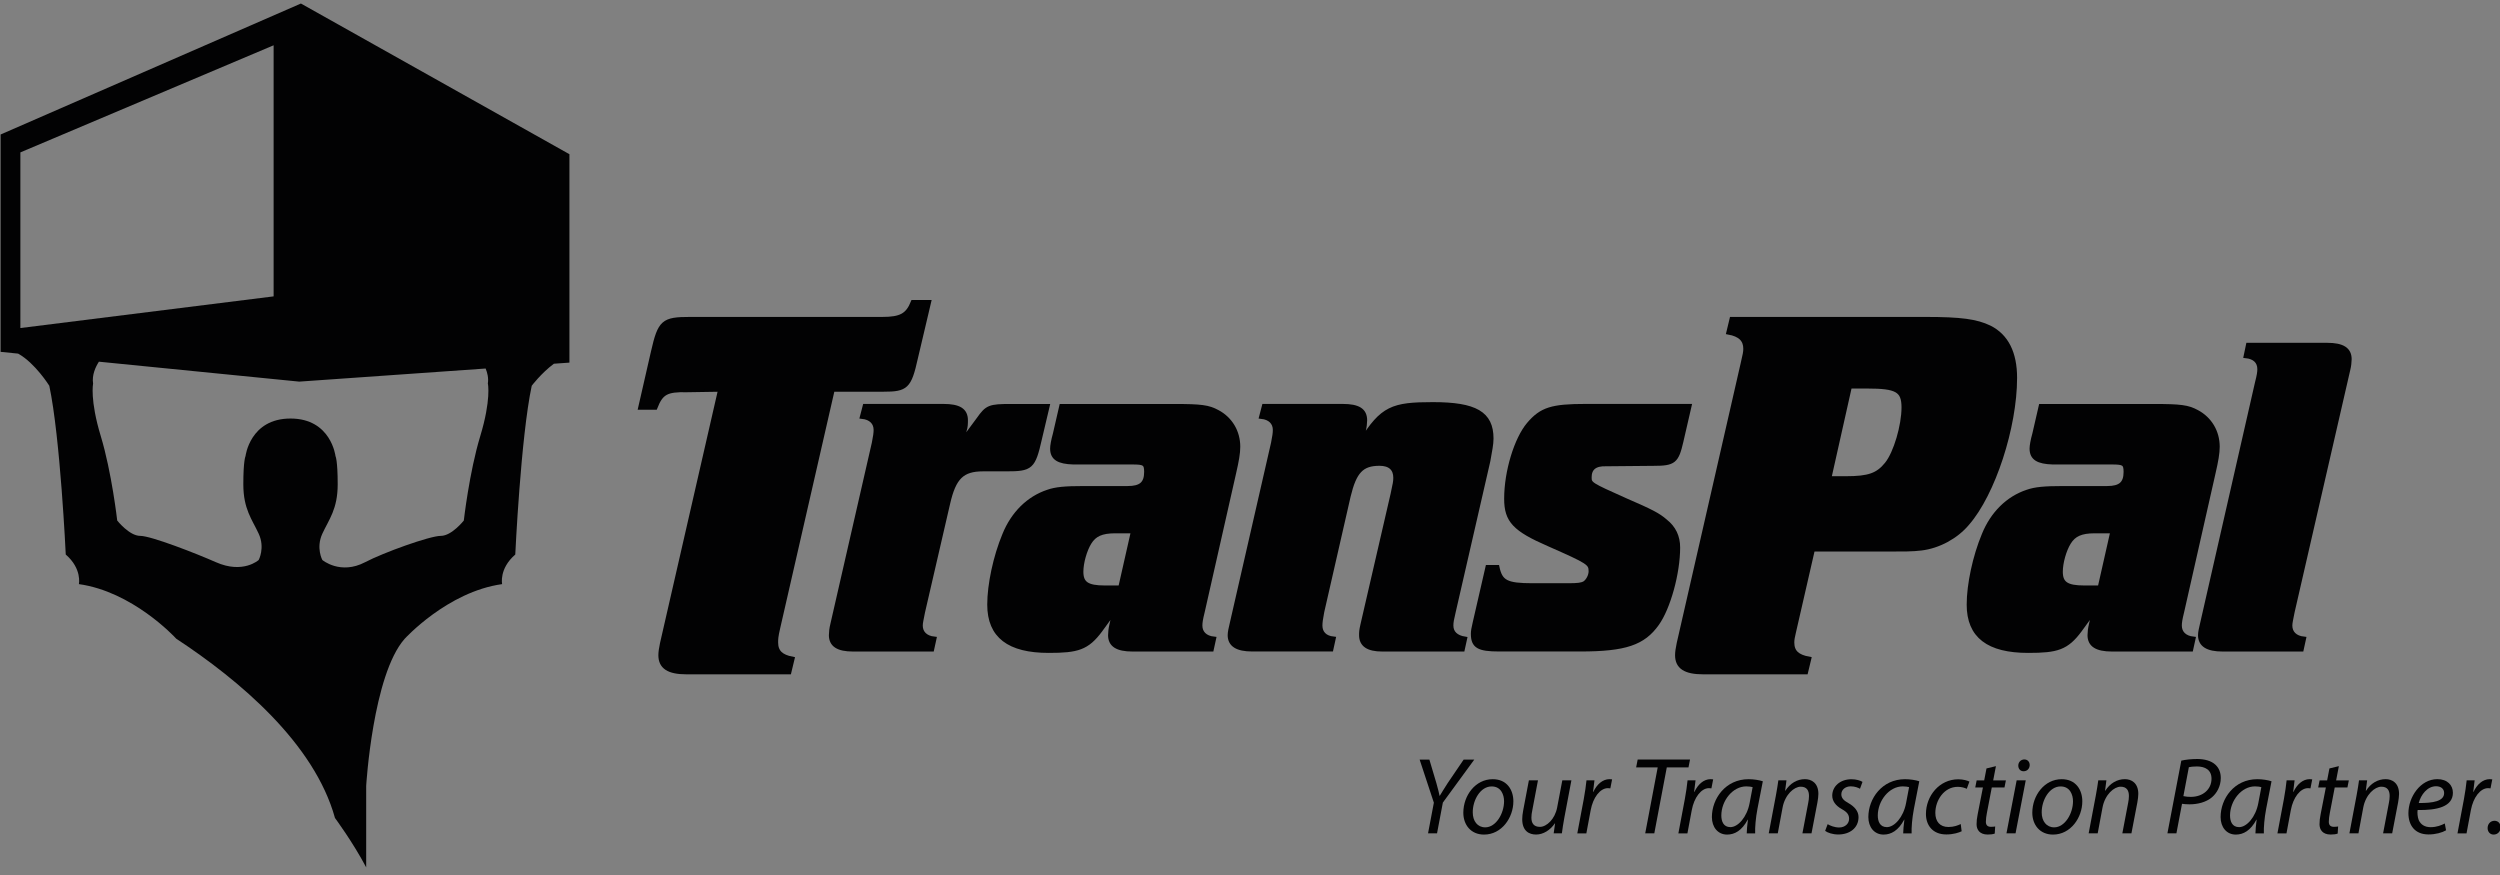 <?xml version="1.0" encoding="utf-8"?>
<!-- Generator: Adobe Illustrator 24.0.2, SVG Export Plug-In . SVG Version: 6.00 Build 0)  -->
<svg version="1.1" id="Ebene_1" xmlns="http://www.w3.org/2000/svg" xmlns:xlink="http://www.w3.org/1999/xlink" x="0px" y="0px"
	 viewBox="0 0 566.93 198.43" style="enable-background:new 0 0 566.93 198.43;" xml:space="preserve">
<rect x="0" y="0" width="566.93" height="198.43" fill="#808080" stroke="none"/>
<style type="text/css">
	.st0{fill:#FFFFFF;stroke:#020203;}
	.st1{fill:#020203;}
</style>
<g>
	<g>
		<g>
			<path class="st0" d="M163.35,88.33l-7.56,0.12c-4.68-0.12-5.88,0.6-7.2,3.96h-3.36l2.88-12.6c1.56-6.84,2.28-7.44,8.4-7.44h43.57
				c4.2,0,5.76-0.84,6.96-3.84h3.6l-3,12.72c-1.44,6.48-2.16,7.08-7.32,7.08H188.8l-12.36,54.01c-0.48,2.04-0.48,2.64-0.48,3.36
				c0,2.16,1.2,3.24,3.72,3.72l-0.72,3h-23.28c-4.08,0-5.88-1.2-5.88-3.84c0-0.6,0.12-1.56,0.36-2.64L163.35,88.33z"/>
			<path class="st0" d="M198.2,100.48c0.31-1.55,0.41-2.28,0.41-3c0-1.66-1.14-2.79-3.1-3l0.62-2.38h17.8
				c3.52,0,5.07,0.93,5.07,3.21c0,0.62,0,1.55-0.31,2.38l-0.62,2.59l3.83-5.17c1.97-2.79,2.48-3,7.35-3h8.28l-1.76,7.45
				c-1.45,6.41-1.97,6.83-7.55,6.83h-5.28c-4.76,0-6.62,1.86-7.97,7.76l-5.69,24.62c-0.31,1.66-0.52,2.38-0.52,3.1
				c0,1.66,1.14,2.79,3.1,3l-0.52,2.38h-17.9c-3.41,0-4.97-1.04-4.97-3.21c0-0.62,0.1-1.55,0.31-2.38L198.2,100.48z"/>
			<path class="st0" d="M252.83,138.35l-3.31,4.55c-3,4.04-5.17,4.66-11.69,4.66c-9,0-13.45-3.31-13.45-10.45
				c0-4.55,1.34-10.86,3.41-15.83c1.97-4.86,5.48-8.28,9.83-9.73c1.76-0.62,3.83-0.83,8.17-0.83h9.93c3,0,4.24-1.03,4.24-3.72
				c0-1.97-0.52-2.17-3.21-2.17h-13.35c-3.31-0.1-4.76-0.93-4.76-3.1c0-0.62,0.21-1.86,0.62-3.31l1.45-6.31h25.56
				c6.1,0,7.76,0.21,9.83,1.34c2.9,1.55,4.66,4.45,4.66,7.86c0,1.45-0.31,3.21-0.93,5.9l-7.14,31.56c-0.41,1.66-0.52,2.38-0.52,3.1
				c0,1.66,1.14,2.79,3.1,3l-0.52,2.38h-17.9c-3.52,0-5.07-1.04-5.07-3.21c0-0.62,0.1-1.55,0.31-2.38L252.83,138.35z M247.04,123.03
				c-1.03,1.66-1.86,4.55-1.86,6.62c0,2.69,1.34,3.62,5.38,3.62h3.52l2.9-12.83h-4.14C249.83,120.45,248.18,121.17,247.04,123.03z"
				/>
			<path class="st0" d="M288.73,100.48c0.31-1.55,0.41-2.28,0.41-3c0-1.66-1.14-2.79-3.1-3l0.62-2.38h17.8
				c3.52,0,5.07,0.93,5.07,3.21c0,0.62-0.1,1.55-0.31,2.38l-0.52,2.48c4.76-7.66,7.14-8.48,16.24-8.48c9.62,0,13.25,2.07,13.25,7.76
				c0,1.24-0.31,2.79-0.72,5.07l-7.86,34.25c-0.41,1.76-0.52,2.28-0.52,3.1c0,1.66,1.14,2.69,3.1,3l-0.52,2.38h-18.21
				c-3.21,0-4.76-1.04-4.76-3.21c0-0.62,0-1.04,0.31-2.38l6.83-29.59c0.52-2.38,0.62-2.9,0.62-3.73c0-2.07-1.24-3.21-3.62-3.21
				c-4.04,0-5.69,1.76-7.04,7.35l-6,26.28c-0.31,1.66-0.41,2.38-0.41,3.1c0,1.66,1.03,2.79,3,3l-0.52,2.38h-17.9
				c-3.41,0-5.07-1.04-5.07-3.21c0-0.52,0.21-1.66,0.41-2.38L288.73,100.48z"/>
			<path class="st0" d="M364.27,105.24c-2.59-0.1-3.83,0.93-3.83,3c0,1.55,0.21,1.65,8.07,5.17c6,2.59,7.55,3.41,9.1,4.76
				c1.97,1.55,2.9,3.52,2.9,6c0,5.79-2.17,13.66-4.76,17.28c-3.1,4.35-7.14,5.79-17.38,5.79h-18.42c-4.66,0-5.9-0.72-5.9-3.52
				c0-0.52,0.1-1.24,0.41-2.48l2.9-12.62h2.17c0.72,3.41,2.07,4.14,7.97,4.14h8.07c2.28,0,3.1-0.1,3.83-0.52
				c0.72-0.52,1.35-1.65,1.35-2.69c0-1.86-0.52-2.17-9.42-6.1c-7.86-3.41-9.73-5.38-9.73-10.35c0-6.21,2.28-13.55,5.07-16.86
				c2.9-3.42,5.28-4.14,12.93-4.14h23.49l-1.86,8.07c-1.03,4.45-1.65,4.97-6.21,4.97L364.27,105.24z"/>
			<path class="st0" d="M395.23,82.45c0.48-2.04,0.6-2.64,0.6-3.36c0-2.04-1.2-3.24-3.84-3.72l0.72-3h43.93
				c8.04,0,11.52,0.48,14.52,1.92c3.84,1.92,5.76,5.76,5.76,11.4c0,11.16-4.92,26.28-10.8,33.01c-2.52,3-6.48,5.16-10.44,5.64
				c-1.92,0.24-3.84,0.24-8.16,0.24h-16.44l-4.32,18.84c-0.24,0.96-0.36,1.68-0.36,2.28c0,2.16,1.2,3.24,3.84,3.72l-0.72,3h-23.28
				c-4.08,0-5.88-1.2-5.88-3.84c0-0.6,0.12-1.56,0.36-2.64L395.23,82.45z M414.79,108.49h3.84c5.16,0,7.2-0.72,9.24-3.24
				c2.04-2.52,3.84-8.76,3.84-12.84c0-3.96-1.56-4.8-8.28-4.8h-3.96L414.79,108.49z"/>
			<path class="st0" d="M474.94,138.35l-3.31,4.55c-3,4.04-5.17,4.66-11.69,4.66c-9,0-13.45-3.31-13.45-10.45
				c0-4.55,1.34-10.86,3.41-15.83c1.97-4.86,5.48-8.28,9.83-9.73c1.76-0.62,3.83-0.83,8.17-0.83h9.93c3,0,4.24-1.03,4.24-3.72
				c0-1.97-0.52-2.17-3.21-2.17h-13.35c-3.31-0.1-4.76-0.93-4.76-3.1c0-0.62,0.21-1.86,0.62-3.31l1.45-6.31h25.56
				c6.11,0,7.76,0.21,9.83,1.34c2.9,1.55,4.66,4.45,4.66,7.86c0,1.45-0.31,3.21-0.93,5.9l-7.14,31.56c-0.41,1.66-0.52,2.38-0.52,3.1
				c0,1.66,1.14,2.79,3.1,3l-0.52,2.38h-17.9c-3.52,0-5.07-1.04-5.07-3.21c0-0.62,0.1-1.55,0.31-2.38L474.94,138.35z M469.15,123.03
				c-1.04,1.66-1.86,4.55-1.86,6.62c0,2.69,1.34,3.62,5.38,3.62h3.52l2.9-12.83h-4.14C471.94,120.45,470.29,121.17,469.15,123.03z"
				/>
			<path class="st0" d="M511.88,86.72c0.41-1.55,0.52-2.38,0.52-3c0-1.76-1.14-2.79-3.1-3l0.52-2.48h17.9
				c3.52,0,5.07,1.03,5.07,3.21c0,0.62-0.1,1.55-0.31,2.38l-12.62,54.94c-0.31,1.66-0.52,2.38-0.52,3.1c0,1.66,1.14,2.79,3.1,3
				l-0.52,2.38h-17.9c-3.41,0-5.07-1.04-5.07-3.21c0-0.62,0.21-1.55,0.41-2.38L511.88,86.72z"/>
		</g>
		<g>
			<path class="st1" d="M163.35,88.33l-7.56,0.12c-4.68-0.12-5.88,0.6-7.2,3.96h-3.36l2.88-12.6c1.56-6.84,2.28-7.44,8.4-7.44h43.57
				c4.2,0,5.76-0.84,6.96-3.84h3.6l-3,12.72c-1.44,6.48-2.16,7.08-7.32,7.08H188.8l-12.36,54.01c-0.48,2.04-0.48,2.64-0.48,3.36
				c0,2.16,1.2,3.24,3.72,3.72l-0.72,3h-23.28c-4.08,0-5.88-1.2-5.88-3.84c0-0.6,0.12-1.56,0.36-2.64L163.35,88.33z"/>
			<path class="st1" d="M198.2,100.48c0.31-1.55,0.41-2.28,0.41-3c0-1.66-1.14-2.79-3.1-3l0.62-2.38h17.8
				c3.52,0,5.07,0.93,5.07,3.21c0,0.62,0,1.55-0.31,2.38l-0.62,2.59l3.83-5.17c1.97-2.79,2.48-3,7.35-3h8.28l-1.76,7.45
				c-1.45,6.41-1.97,6.83-7.55,6.83h-5.28c-4.76,0-6.62,1.86-7.97,7.76l-5.69,24.62c-0.31,1.66-0.52,2.38-0.52,3.1
				c0,1.66,1.14,2.79,3.1,3l-0.52,2.38h-17.9c-3.41,0-4.97-1.04-4.97-3.21c0-0.62,0.1-1.55,0.31-2.38L198.2,100.48z"/>
			<path class="st1" d="M252.83,138.35l-3.31,4.55c-3,4.04-5.17,4.66-11.69,4.66c-9,0-13.45-3.31-13.45-10.45
				c0-4.55,1.34-10.86,3.41-15.83c1.97-4.86,5.48-8.28,9.83-9.73c1.76-0.62,3.83-0.83,8.17-0.83h9.93c3,0,4.24-1.03,4.24-3.72
				c0-1.97-0.52-2.17-3.21-2.17h-13.35c-3.31-0.1-4.76-0.93-4.76-3.1c0-0.62,0.21-1.86,0.62-3.31l1.45-6.31h25.56
				c6.1,0,7.76,0.21,9.83,1.34c2.9,1.55,4.66,4.45,4.66,7.86c0,1.45-0.31,3.21-0.93,5.9l-7.14,31.56c-0.41,1.66-0.52,2.38-0.52,3.1
				c0,1.66,1.14,2.79,3.1,3l-0.52,2.38h-17.9c-3.52,0-5.07-1.04-5.07-3.21c0-0.62,0.1-1.55,0.31-2.38L252.83,138.35z M247.04,123.03
				c-1.03,1.66-1.86,4.55-1.86,6.62c0,2.69,1.34,3.62,5.38,3.62h3.52l2.9-12.83h-4.14C249.83,120.45,248.18,121.17,247.04,123.03z"
				/>
			<path class="st1" d="M288.73,100.48c0.31-1.55,0.41-2.28,0.41-3c0-1.66-1.14-2.79-3.1-3l0.62-2.38h17.8
				c3.52,0,5.07,0.93,5.07,3.21c0,0.62-0.1,1.55-0.31,2.38l-0.52,2.48c4.76-7.66,7.14-8.48,16.24-8.48c9.62,0,13.25,2.07,13.25,7.76
				c0,1.24-0.31,2.79-0.72,5.07l-7.86,34.25c-0.41,1.76-0.52,2.28-0.52,3.1c0,1.66,1.14,2.69,3.1,3l-0.52,2.38h-18.21
				c-3.21,0-4.76-1.04-4.76-3.21c0-0.62,0-1.04,0.31-2.38l6.83-29.59c0.52-2.38,0.62-2.9,0.62-3.73c0-2.07-1.24-3.21-3.62-3.21
				c-4.04,0-5.69,1.76-7.04,7.35l-6,26.28c-0.31,1.66-0.41,2.38-0.41,3.1c0,1.66,1.03,2.79,3,3l-0.52,2.38h-17.9
				c-3.41,0-5.07-1.04-5.07-3.21c0-0.52,0.21-1.66,0.41-2.38L288.73,100.48z"/>
			<path class="st1" d="M364.27,105.24c-2.59-0.1-3.83,0.93-3.83,3c0,1.55,0.21,1.65,8.07,5.17c6,2.59,7.55,3.41,9.1,4.76
				c1.97,1.55,2.9,3.52,2.9,6c0,5.79-2.17,13.66-4.76,17.28c-3.1,4.35-7.14,5.79-17.38,5.79h-18.42c-4.66,0-5.9-0.72-5.9-3.52
				c0-0.52,0.1-1.24,0.41-2.48l2.9-12.62h2.17c0.72,3.41,2.07,4.14,7.97,4.14h8.07c2.28,0,3.1-0.1,3.83-0.52
				c0.72-0.52,1.35-1.65,1.35-2.69c0-1.86-0.52-2.17-9.42-6.1c-7.86-3.41-9.73-5.38-9.73-10.35c0-6.21,2.28-13.55,5.07-16.86
				c2.9-3.42,5.28-4.14,12.93-4.14h23.49l-1.86,8.07c-1.03,4.45-1.65,4.97-6.21,4.97L364.27,105.24z"/>
			<path class="st1" d="M395.23,82.45c0.48-2.04,0.6-2.64,0.6-3.36c0-2.04-1.2-3.24-3.84-3.72l0.72-3h43.93
				c8.04,0,11.52,0.48,14.52,1.92c3.84,1.92,5.76,5.76,5.76,11.4c0,11.16-4.92,26.28-10.8,33.01c-2.52,3-6.48,5.16-10.44,5.64
				c-1.92,0.24-3.84,0.24-8.16,0.24h-16.44l-4.32,18.84c-0.24,0.96-0.36,1.68-0.36,2.28c0,2.16,1.2,3.24,3.84,3.72l-0.72,3h-23.28
				c-4.08,0-5.88-1.2-5.88-3.84c0-0.6,0.12-1.56,0.36-2.64L395.23,82.45z M414.79,108.49h3.84c5.16,0,7.2-0.72,9.24-3.24
				c2.04-2.52,3.84-8.76,3.84-12.84c0-3.96-1.56-4.8-8.28-4.8h-3.96L414.79,108.49z"/>
			<path class="st1" d="M474.94,138.35l-3.31,4.55c-3,4.04-5.17,4.66-11.69,4.66c-9,0-13.45-3.31-13.45-10.45
				c0-4.55,1.34-10.86,3.41-15.83c1.97-4.86,5.48-8.28,9.83-9.73c1.76-0.62,3.83-0.83,8.17-0.83h9.93c3,0,4.24-1.03,4.24-3.72
				c0-1.97-0.52-2.17-3.21-2.17h-13.35c-3.31-0.1-4.76-0.93-4.76-3.1c0-0.62,0.21-1.86,0.62-3.31l1.45-6.31h25.56
				c6.11,0,7.76,0.21,9.83,1.34c2.9,1.55,4.66,4.45,4.66,7.86c0,1.45-0.31,3.21-0.93,5.9l-7.14,31.56c-0.41,1.66-0.52,2.38-0.52,3.1
				c0,1.66,1.14,2.79,3.1,3l-0.52,2.38h-17.9c-3.52,0-5.07-1.04-5.07-3.21c0-0.62,0.1-1.55,0.31-2.38L474.94,138.35z M469.15,123.03
				c-1.04,1.66-1.86,4.55-1.86,6.62c0,2.69,1.34,3.62,5.38,3.62h3.52l2.9-12.83h-4.14C471.94,120.45,470.29,121.17,469.15,123.03z"
				/>
			<path class="st1" d="M511.88,86.72c0.41-1.55,0.52-2.38,0.52-3c0-1.76-1.14-2.79-3.1-3l0.52-2.48h17.9
				c3.52,0,5.07,1.03,5.07,3.21c0,0.62-0.1,1.55-0.31,2.38l-12.62,54.94c-0.31,1.66-0.52,2.38-0.52,3.1c0,1.66,1.14,2.79,3.1,3
				l-0.52,2.38h-17.9c-3.41,0-5.07-1.04-5.07-3.21c0-0.62,0.21-1.55,0.41-2.38L511.88,86.72z"/>
		</g>
	</g>
	<path class="st1" d="M68.24,0.8L0.14,30.5v49.29l3.97,0.4c3.85,2.13,7.07,7.29,7.07,7.29c2.49,11.69,3.73,38.27,3.73,38.27
		c3.73,3.23,2.98,6.71,2.98,6.71c12.1,1.7,21.59,11.84,22.08,12.38c14.38,9.46,31.3,23.72,35.99,40.65c0,0,4.05,5.47,7.08,11.2
		v-18.48c0,0,1.49-25.12,8.7-33.32c0,0,9.69-10.69,22.13-12.43c0,0-0.75-3.48,2.98-6.71c0,0,1.24-26.58,3.73-38.27
		c0,0,2.15-2.86,5.03-5l3.52-0.25V34.97L68.24,0.8z M4.62,74.39V34.56l57.43-24.29c0,5.5,0,53.62,0,56.94L4.62,74.39z M108.91,98.89
		c-2.49,8.21-3.73,19.15-3.73,19.15s-2.73,3.48-5.22,3.48c-2.49,0-13,3.79-17.16,5.97c-5.62,2.95-9.7-0.5-9.7-0.5s-1.49-2.73,0-5.97
		c1.49-3.23,3.48-5.56,3.48-11.19c0-5.49-0.5-6.4-0.5-6.4s-0.99-8.52-10.2-8.52c-9.2,0-10.2,8.52-10.2,8.52s-0.5,0.91-0.5,6.4
		c0,5.63,1.99,7.96,3.48,11.19c1.49,3.23,0,5.97,0,5.97s-3.52,3.23-9.7,0.5c-4.29-1.9-14.67-5.97-17.16-5.97
		c-2.49,0-5.22-3.48-5.22-3.48s-1.24-10.94-3.73-19.15c-2.49-8.21-1.74-11.91-1.74-11.91c-0.3-1.95,0.57-3.79,1.32-4.96l45.43,4.52
		l42.27-2.97c0.41,1,0.69,2.19,0.5,3.41C110.66,86.97,111.4,90.68,108.91,98.89z"/>
	<g>
		<path class="st1" d="M323.84,188.98l1.32-6.95l-3.23-9.78h2.21l1.61,5.41c0.42,1.49,0.57,2.16,0.7,2.81h0.05
			c0.42-0.7,0.99-1.64,1.79-2.88l3.63-5.34h2.41L327.2,182l-1.32,6.98H323.84z"/>
		<path class="st1" d="M343.19,181.71c0,3.7-2.63,7.55-6.66,7.55c-3,0-4.69-2.24-4.69-4.94c0-3.95,2.76-7.62,6.65-7.62
			C341.75,176.69,343.19,179.15,343.19,181.71z M333.98,184.24c0,1.96,1.07,3.38,2.83,3.38c2.43,0,4.27-3.13,4.27-5.93
			c0-1.39-0.64-3.35-2.81-3.35C335.69,178.33,333.95,181.48,333.98,184.24z"/>
		<path class="st1" d="M356.35,176.96l-1.61,8.52c-0.25,1.34-0.42,2.51-0.55,3.5h-1.86l0.32-2.26h-0.05
			c-1.07,1.56-2.66,2.53-4.25,2.53c-1.54,0-3.15-0.75-3.15-3.48c0-0.57,0.07-1.22,0.22-2.01l1.29-6.8h2.06l-1.27,6.7
			c-0.15,0.67-0.22,1.24-0.22,1.76c0,1.24,0.52,2.09,1.94,2.09c1.49,0,3.4-1.74,3.9-4.4l1.17-6.16H356.35z"/>
		<path class="st1" d="M357.69,188.98l1.46-7.75c0.3-1.56,0.5-3.15,0.62-4.27h1.81c-0.1,0.84-0.2,1.69-0.32,2.61h0.07
			c0.77-1.64,2.06-2.88,3.68-2.88c0.17,0,0.42,0.02,0.57,0.05l-0.4,2.04c-0.12-0.03-0.32-0.05-0.55-0.05c-1.79,0-3.38,2.16-3.9,4.97
			l-0.99,5.29H357.69z"/>
		<path class="st1" d="M375.92,174.03h-4.89l0.35-1.79h11.87l-0.35,1.79h-4.92l-2.83,14.95h-2.06L375.92,174.03z"/>
		<path class="st1" d="M380.61,188.98l1.46-7.75c0.3-1.56,0.5-3.15,0.62-4.27h1.81c-0.1,0.84-0.2,1.69-0.32,2.61h0.07
			c0.77-1.64,2.06-2.88,3.68-2.88c0.17,0,0.42,0.02,0.57,0.05l-0.4,2.04c-0.12-0.03-0.32-0.05-0.55-0.05c-1.79,0-3.38,2.16-3.9,4.97
			l-0.99,5.29H380.61z"/>
		<path class="st1" d="M396.11,188.98c0-0.72,0.12-1.86,0.27-3.1h-0.05c-1.32,2.48-2.96,3.38-4.67,3.38c-2.11,0-3.45-1.69-3.45-3.97
			c0-4.17,3.08-8.59,8.32-8.59c1.14,0,2.41,0.2,3.23,0.47l-1.22,6.26c-0.4,2.09-0.57,4.22-0.52,5.56H396.11z M397.45,178.5
			c-0.3-0.08-0.75-0.17-1.44-0.17c-3.1,0-5.64,3.25-5.66,6.58c0,1.34,0.47,2.66,2.06,2.66c1.71,0,3.75-2.24,4.35-5.44L397.45,178.5z
			"/>
		<path class="st1" d="M401.1,188.98l1.61-8.52c0.27-1.34,0.42-2.51,0.57-3.5h1.84l-0.3,2.36h0.05c1.07-1.69,2.68-2.63,4.44-2.63
			c1.44,0,3.05,0.82,3.05,3.35c0,0.52-0.1,1.29-0.22,1.94l-1.34,7h-2.06l1.32-6.93c0.1-0.47,0.17-1.04,0.17-1.54
			c0-1.22-0.47-2.11-1.89-2.11c-1.47,0-3.55,1.76-4.1,4.74l-1.09,5.84H401.1z"/>
		<path class="st1" d="M414.46,186.9c0.57,0.35,1.61,0.75,2.58,0.75c1.39,0,2.28-0.89,2.28-1.96c0-0.94-0.42-1.52-1.66-2.21
			c-1.39-0.77-2.16-1.84-2.16-3.05c0-2.11,1.81-3.72,4.35-3.72c1.09,0,2.06,0.3,2.51,0.6l-0.57,1.56c-0.42-0.25-1.19-0.55-2.09-0.55
			c-1.24,0-2.14,0.77-2.14,1.81c0,0.87,0.57,1.42,1.64,2.01c1.34,0.77,2.26,1.81,2.26,3.15c0,2.53-2.06,3.95-4.59,3.95
			c-1.29,0-2.43-0.4-2.98-0.82L414.46,186.9z"/>
		<path class="st1" d="M431.59,188.98c0-0.72,0.12-1.86,0.27-3.1h-0.05c-1.32,2.48-2.96,3.38-4.67,3.38c-2.11,0-3.45-1.69-3.45-3.97
			c0-4.17,3.08-8.59,8.32-8.59c1.14,0,2.41,0.2,3.23,0.47l-1.22,6.26c-0.4,2.09-0.57,4.22-0.52,5.56H431.59z M432.93,178.5
			c-0.3-0.08-0.75-0.17-1.44-0.17c-3.1,0-5.64,3.25-5.66,6.58c0,1.34,0.47,2.66,2.06,2.66c1.71,0,3.75-2.24,4.35-5.44L432.93,178.5z
			"/>
		<path class="st1" d="M444.85,188.51c-0.62,0.3-1.86,0.72-3.48,0.72c-3.1,0-4.62-2.09-4.62-4.64c0-4.1,3.03-7.87,7.35-7.87
			c1.12,0,2.14,0.32,2.51,0.52l-0.6,1.64c-0.47-0.22-1.14-0.45-2.04-0.45c-3.13,0-5.09,3.08-5.09,5.91c0,1.94,1.02,3.2,2.98,3.2
			c1.22,0,2.16-0.37,2.78-0.67L444.85,188.51z"/>
		<path class="st1" d="M452.62,173.74l-0.62,3.23h2.88l-0.32,1.61h-2.88l-1.12,5.84c-0.12,0.67-0.22,1.29-0.22,1.94
			c0,0.72,0.35,1.14,1.14,1.14c0.35,0,0.7-0.03,0.97-0.08l-0.1,1.61c-0.37,0.15-0.99,0.22-1.59,0.22c-1.84,0-2.53-1.12-2.53-2.33
			c0-0.69,0.07-1.39,0.25-2.26l1.19-6.08h-1.74l0.32-1.61h1.71l0.52-2.71L452.62,173.74z"/>
		<path class="st1" d="M455.01,188.98l2.31-12.02h2.06l-2.31,12.02H455.01z M457.69,173.61c0-0.8,0.62-1.39,1.37-1.39
			c0.74,0,1.22,0.55,1.22,1.29c-0.03,0.82-0.6,1.39-1.39,1.39C458.16,174.9,457.69,174.36,457.69,173.61z"/>
		<path class="st1" d="M472.21,181.71c0,3.7-2.63,7.55-6.65,7.55c-3,0-4.69-2.24-4.69-4.94c0-3.95,2.76-7.62,6.65-7.62
			C470.77,176.69,472.21,179.15,472.21,181.71z M463,184.24c0,1.96,1.07,3.38,2.83,3.38c2.43,0,4.27-3.13,4.27-5.93
			c0-1.39-0.64-3.35-2.81-3.35C464.72,178.33,462.98,181.48,463,184.24z"/>
		<path class="st1" d="M473.65,188.98l1.61-8.52c0.27-1.34,0.42-2.51,0.57-3.5h1.84l-0.3,2.36h0.05c1.07-1.69,2.68-2.63,4.44-2.63
			c1.44,0,3.05,0.82,3.05,3.35c0,0.52-0.1,1.29-0.22,1.94l-1.34,7h-2.06l1.32-6.93c0.1-0.47,0.17-1.04,0.17-1.54
			c0-1.22-0.47-2.11-1.89-2.11c-1.47,0-3.55,1.76-4.1,4.74l-1.09,5.84H473.65z"/>
		<path class="st1" d="M494.66,172.49c0.94-0.22,2.26-0.37,3.63-0.37c1.61,0,3.15,0.4,4.1,1.29c0.79,0.74,1.22,1.71,1.22,3.03
			c0,1.89-0.92,3.45-2.01,4.37c-1.29,1.09-3.18,1.59-5.07,1.59c-0.62,0-1.19-0.05-1.71-0.12l-1.27,6.7h-2.04L494.66,172.49z
			 M495.13,180.54c0.6,0.12,1.07,0.17,1.66,0.17c2.83,0,4.72-1.76,4.72-4.12c0-1.99-1.42-2.78-3.33-2.78
			c-0.82,0-1.44,0.08-1.81,0.17L495.13,180.54z"/>
		<path class="st1" d="M511.47,188.98c0-0.72,0.12-1.86,0.27-3.1h-0.05c-1.32,2.48-2.96,3.38-4.67,3.38c-2.11,0-3.45-1.69-3.45-3.97
			c0-4.17,3.08-8.59,8.32-8.59c1.14,0,2.41,0.2,3.23,0.47l-1.22,6.26c-0.4,2.09-0.57,4.22-0.52,5.56H511.47z M512.81,178.5
			c-0.3-0.08-0.75-0.17-1.44-0.17c-3.1,0-5.64,3.25-5.66,6.58c0,1.34,0.47,2.66,2.06,2.66c1.71,0,3.75-2.24,4.35-5.44L512.81,178.5z
			"/>
		<path class="st1" d="M516.46,188.98l1.46-7.75c0.3-1.56,0.5-3.15,0.62-4.27h1.81c-0.1,0.84-0.2,1.69-0.32,2.61h0.07
			c0.77-1.64,2.06-2.88,3.68-2.88c0.17,0,0.42,0.02,0.57,0.05l-0.4,2.04c-0.12-0.03-0.32-0.05-0.55-0.05c-1.79,0-3.38,2.16-3.9,4.97
			l-0.99,5.29H516.46z"/>
		<path class="st1" d="M530.39,173.74l-0.62,3.23h2.88l-0.32,1.61h-2.88l-1.12,5.84c-0.12,0.67-0.22,1.29-0.22,1.94
			c0,0.72,0.35,1.14,1.14,1.14c0.35,0,0.7-0.03,0.97-0.08l-0.1,1.61c-0.37,0.15-0.99,0.22-1.59,0.22c-1.84,0-2.53-1.12-2.53-2.33
			c0-0.69,0.07-1.39,0.25-2.26l1.19-6.08h-1.74l0.32-1.61h1.71l0.52-2.71L530.39,173.74z"/>
		<path class="st1" d="M532.78,188.98l1.61-8.52c0.27-1.34,0.42-2.51,0.57-3.5h1.84l-0.3,2.36h0.05c1.07-1.69,2.68-2.63,4.44-2.63
			c1.44,0,3.05,0.82,3.05,3.35c0,0.52-0.1,1.29-0.22,1.94l-1.34,7h-2.06l1.32-6.93c0.1-0.47,0.17-1.04,0.17-1.54
			c0-1.22-0.47-2.11-1.89-2.11c-1.47,0-3.55,1.76-4.1,4.74l-1.09,5.84H532.78z"/>
		<path class="st1" d="M554.7,188.29c-0.89,0.52-2.36,0.94-3.97,0.94c-3.18,0-4.57-2.16-4.57-4.82c0-3.63,2.68-7.72,6.56-7.72
			c2.28,0,3.53,1.37,3.53,3.08c0,3.15-3.55,4-8,3.92c-0.1,0.52-0.02,1.64,0.25,2.28c0.47,1.07,1.44,1.61,2.68,1.61
			c1.42,0,2.48-0.45,3.23-0.84L554.7,188.29z M552.42,178.3c-1.96,0-3.43,1.91-3.92,3.8c3.23,0.03,5.76-0.4,5.76-2.26
			C554.26,178.85,553.51,178.3,552.42,178.3z"/>
		<path class="st1" d="M557.29,188.98l1.46-7.75c0.3-1.56,0.5-3.15,0.62-4.27h1.81c-0.1,0.84-0.2,1.69-0.32,2.61h0.07
			c0.77-1.64,2.06-2.88,3.68-2.88c0.17,0,0.42,0.02,0.57,0.05l-0.4,2.04c-0.12-0.03-0.32-0.05-0.55-0.05c-1.79,0-3.38,2.16-3.9,4.97
			l-0.99,5.29H557.29z"/>
		<path class="st1" d="M564.12,187.79c0-0.92,0.64-1.66,1.56-1.66c0.84,0,1.39,0.62,1.39,1.49c0,0.89-0.64,1.64-1.59,1.64
			C564.66,189.26,564.12,188.61,564.12,187.79z"/>
	</g>
</g>
</svg>
